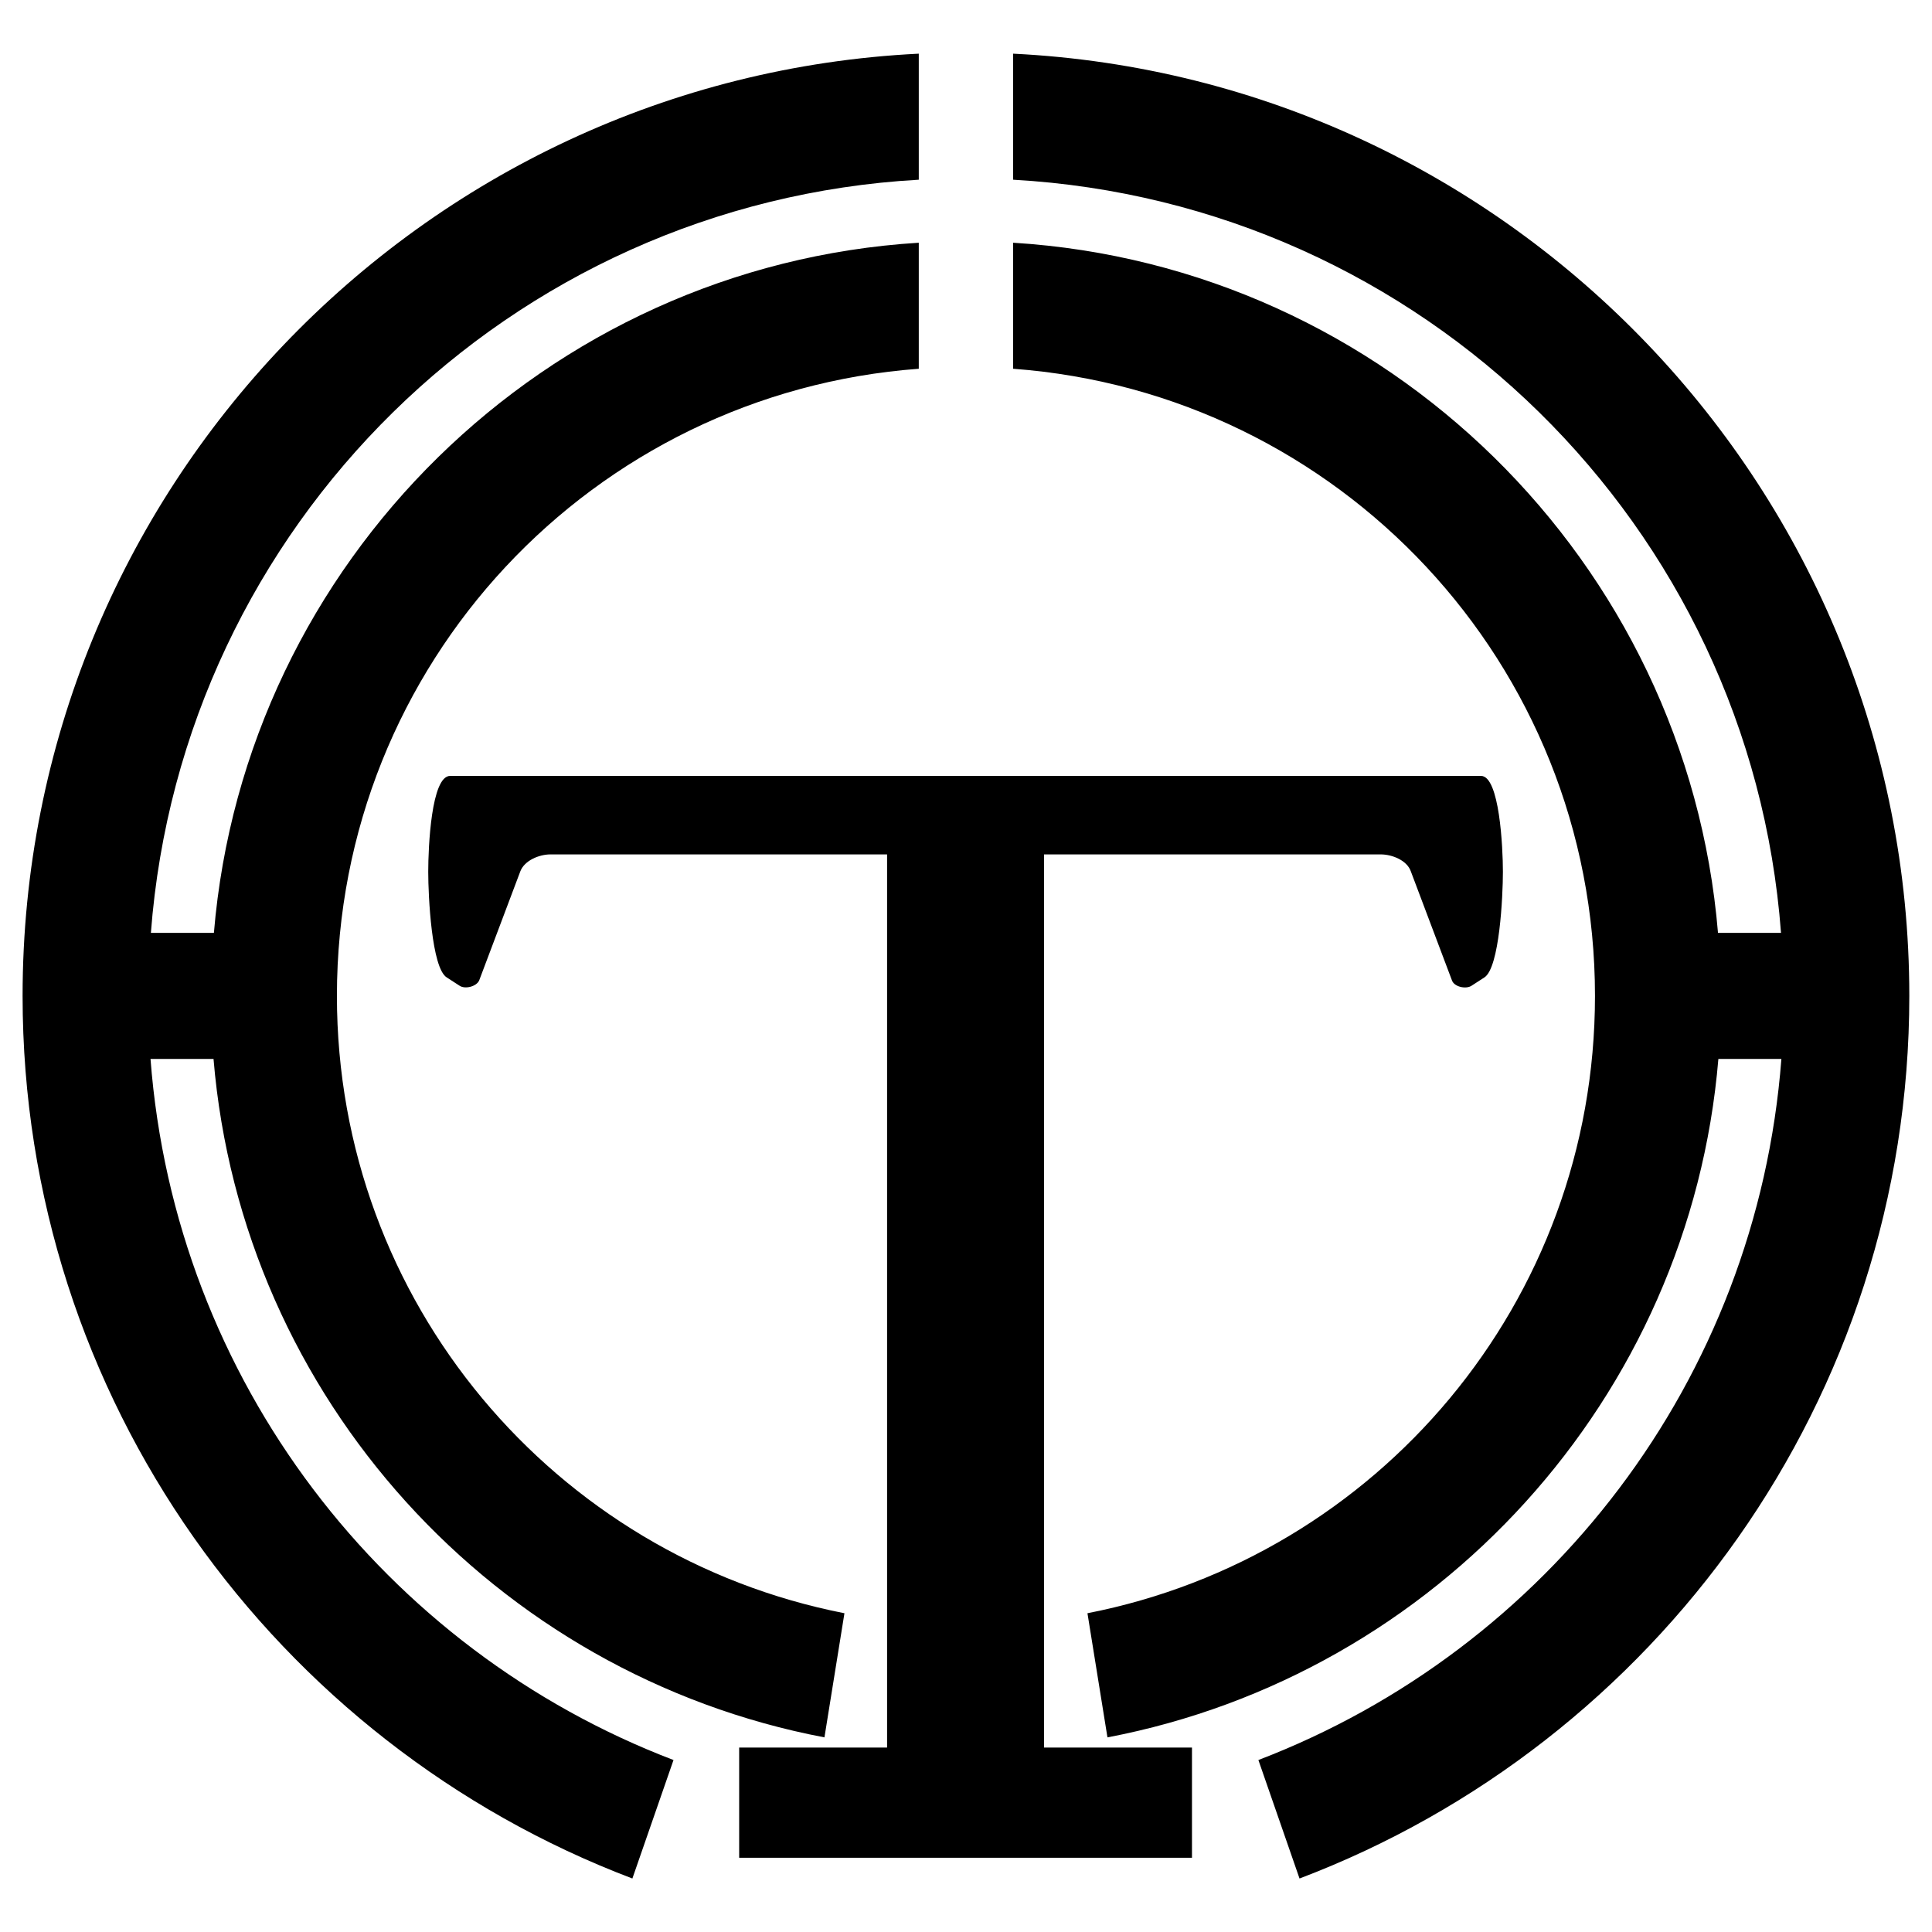 <svg xmlns="http://www.w3.org/2000/svg" x="0px" y="0px"  width="500px" height="500px" viewBox="0 0 512 512"><g id="rw-tomakomai-light-railway-o.svg"><g id="94_" transform="translate(-295.714,-388.076)">
			<path id="2838-7-4-1-8_3_" d="M539.2,402.3c-132.1,6.5-237.5,116-237.5,249.7
				c0,106.8,67.2,198.1,161.6,233.9l10.9-31.4c-76.5-29.2-132.1-100.5-138.6-185.8h16.7c7.5,90,74.7,163.2,161.9,179.8l5.3-32.9
				C442.8,800.6,385,733.2,385,652c0-88,67.8-159.8,154.2-166.2v-33.4c-98.9,6.1-178.6,84.6-186.8,182.9h-16.7
				c8.2-107.9,95.1-193.5,203.5-199.6V402.3z M564.2,402.3v33.4c108.5,6.1,195.4,91.7,203.5,199.6H751
				c-8.2-98.4-87.9-176.8-186.8-182.9v33.4c86.4,6.4,154.2,78.2,154.2,166.2c0,81.2-57.7,148.6-134.5,163.6l5.3,32.9
				c87.1-16.6,154.4-89.8,161.9-179.8h16.7c-6.5,85.2-62,156.5-138.6,185.8l10.9,31.4c94.4-35.8,161.6-127.1,161.6-233.9
				C801.7,518.3,696.3,408.8,564.2,402.3L564.2,402.3z M415,593.7c-5,0-5.8,18.9-5.8,25.4s0.9,25.5,4.9,28l3.4,2.2
				c1.5,1,4.5,0.2,5.2-1.4l10.9-28.9c1.1-2.9,5-4.5,8-4.5h89.2V652v199.2h-39.2v29.2h60h60v-29.2h-39.2V652v-37.5h89.2
				c3.1,0,7,1.6,8,4.5l10.9,28.9c0.6,1.7,3.7,2.4,5.2,1.4l3.4-2.2c4-2.6,4.9-21.5,4.9-28s-0.9-25.4-5.8-25.4H551.7H415L415,593.7z"
				/>
		</g></g></svg> 
